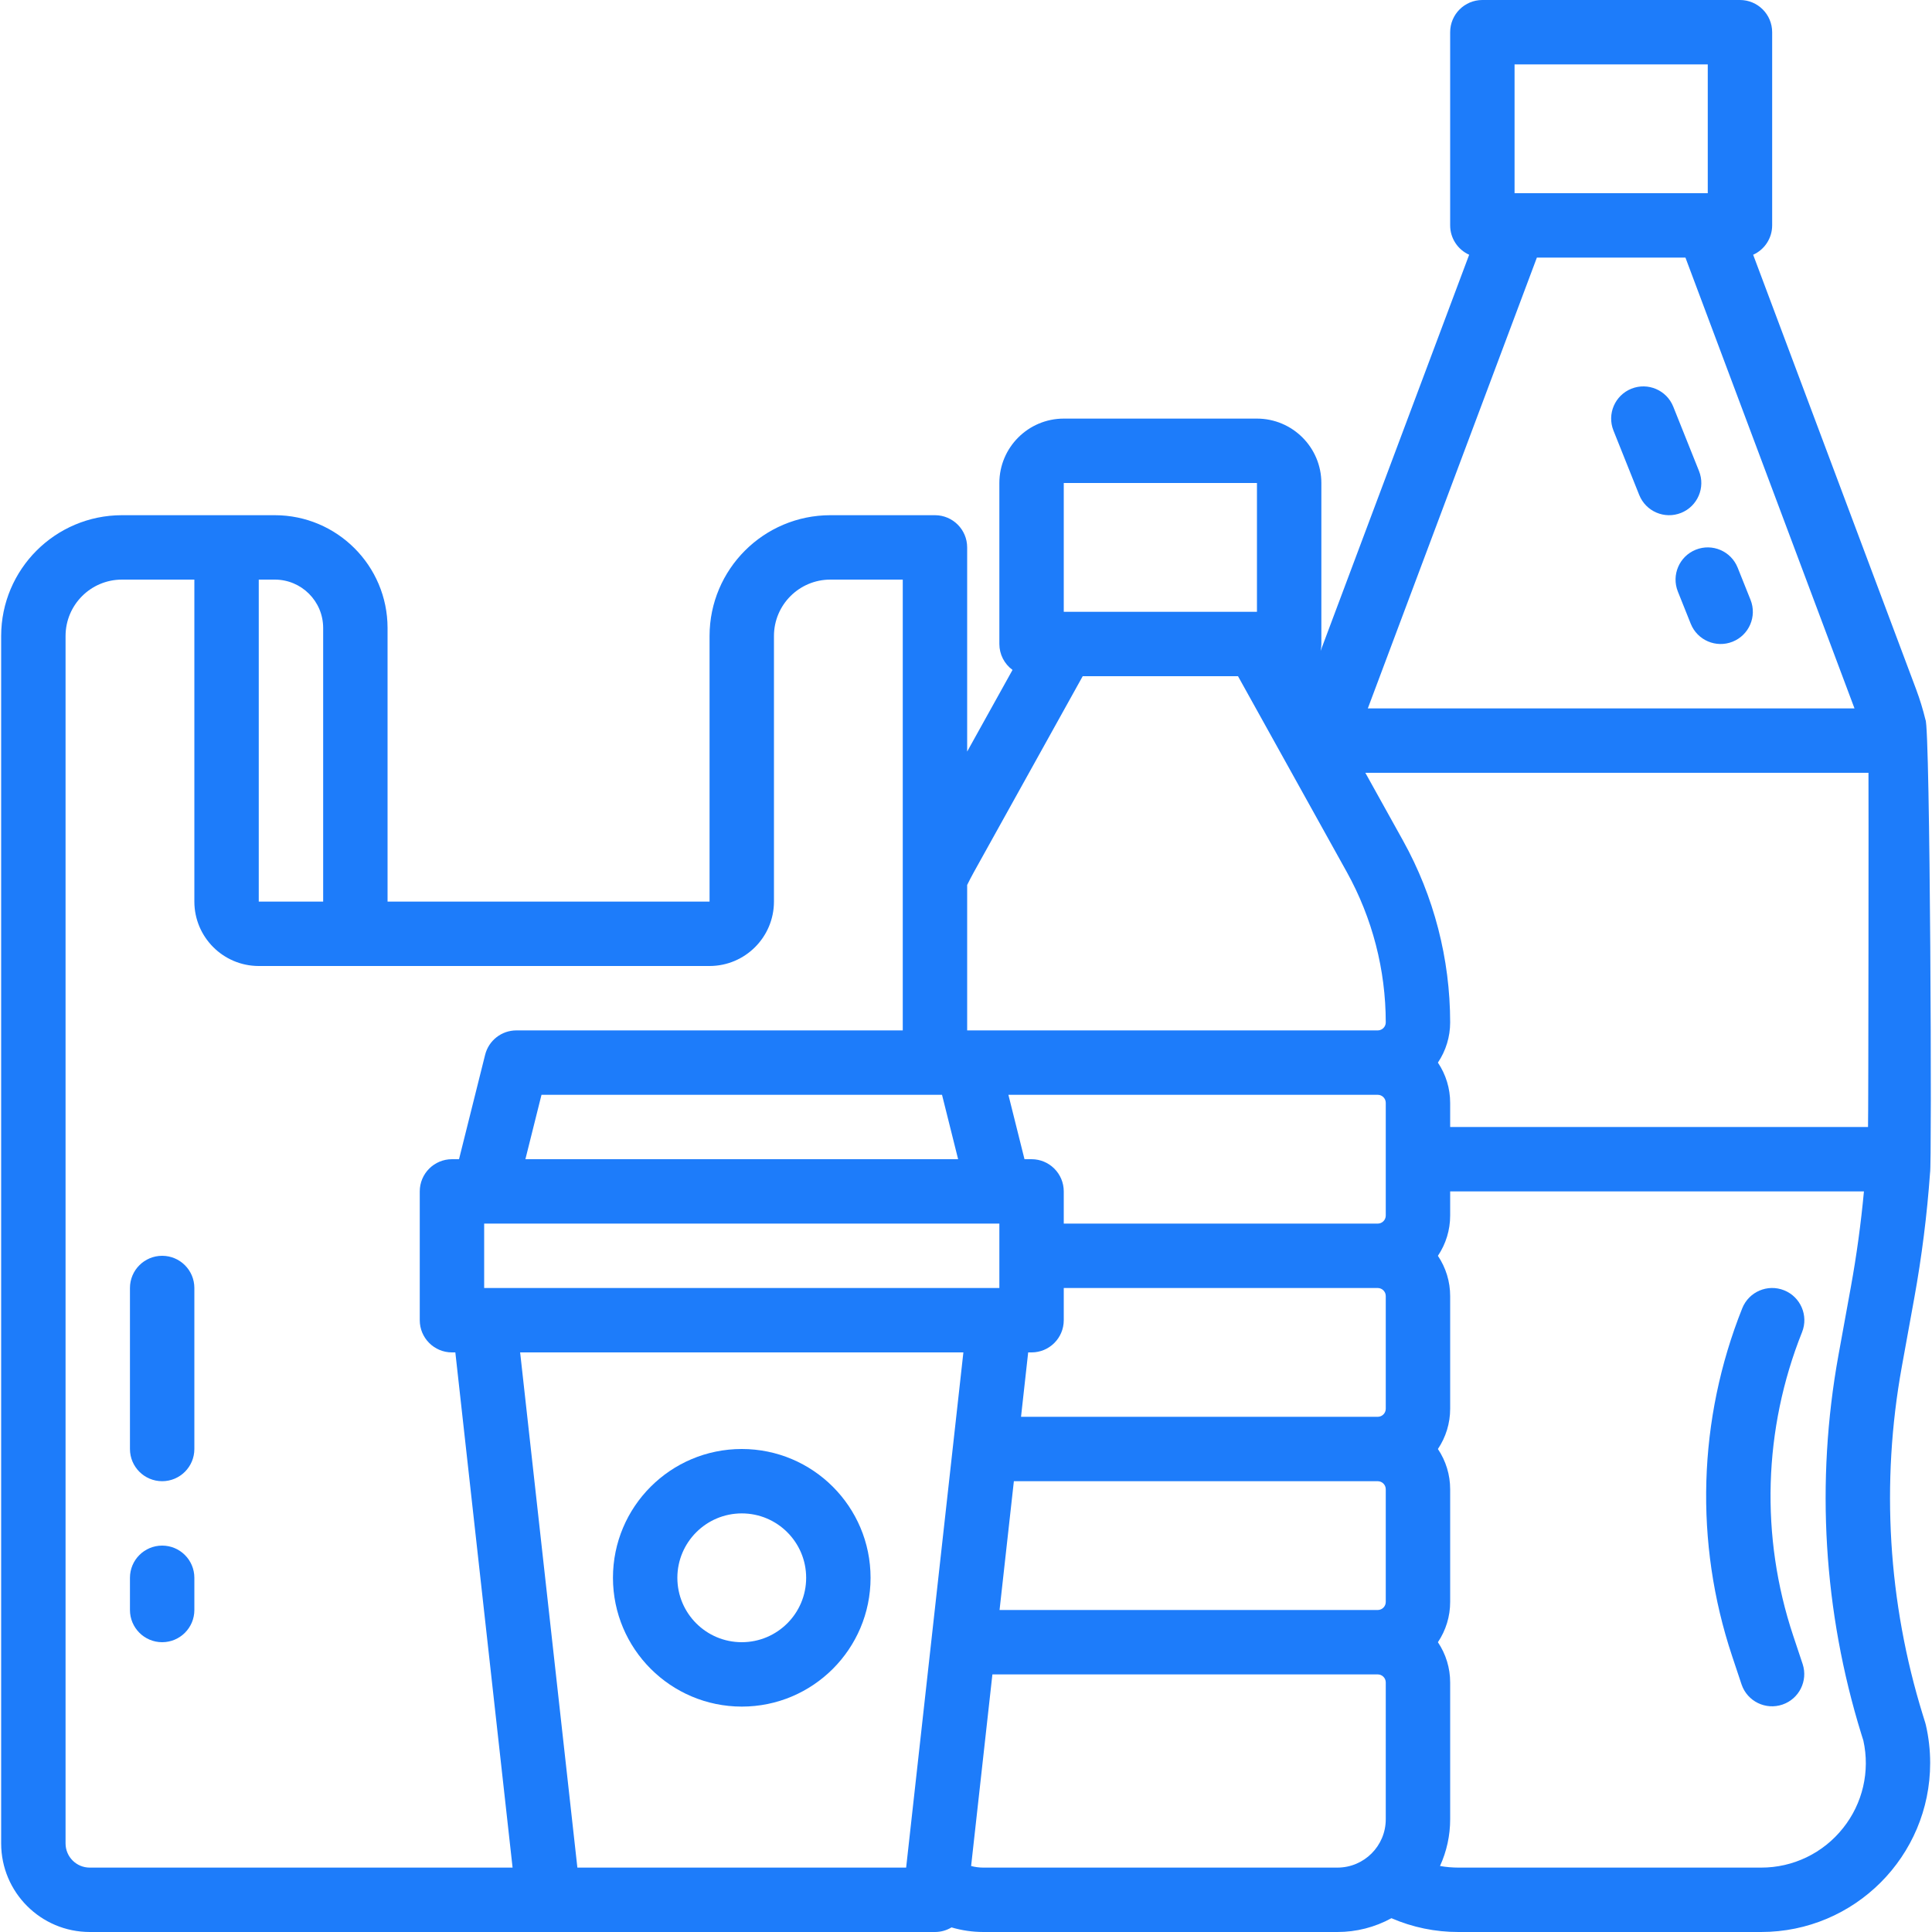 <svg xmlns="http://www.w3.org/2000/svg" xmlns:xlink="http://www.w3.org/1999/xlink" xmlns:svgjs="http://svgjs.com/svgjs" width="512" height="512" x="0" y="0" viewBox="0 0 480 480" style="enable-background:new 0 0 512 512" xml:space="preserve" class=""><g><g xmlns="http://www.w3.org/2000/svg"><g><g id="ouline_15_"><path d="m184.288 424c17.673 0 32-14.327 32-32s-14.327-32-32-32-32 14.327-32 32c.02 17.665 14.335 31.98 32 32zm0-48c8.837 0 16 7.163 16 16s-7.163 16-16 16-16-7.163-16-16c.01-8.832 7.168-15.99 16-16z" fill="#1d7cfa" data-original="#000000" style="" class=""></path><path d="m476.088 171.343-40.521-108.051c2.871-1.29 4.719-4.144 4.721-7.292v-48c0-4.418-3.582-8-8-8h-64c-4.418 0-8 3.582-8 8v48c.002 3.148 1.85 6.002 4.721 7.292l-36.914 98.44c.127-.569.192-1.149.193-1.732v-40c-.01-8.832-7.168-15.99-16-16h-48c-8.832.01-15.99 7.168-16 16v40c0 2.546 1.215 4.939 3.27 6.441l-11.27 20.286v-50.727c0-4.418-3.582-8-8-8h-26c-16.561.019-29.981 13.439-30 30v66h-80v-68c-.018-15.457-12.543-27.982-28-28h-38c-16.561.019-29.981 13.439-30 30v300c.014 12.145 9.855 21.986 22 22h210c1.45.001 2.872-.394 4.114-1.142 2.561.754 5.216 1.139 7.886 1.142h88c4.687.005 9.3-1.174 13.41-3.427 5.255 2.275 10.922 3.442 16.648 3.427h75.2c23.196 0 42-18.803 42.001-41.999 0-3.179-.361-6.347-1.076-9.445-.045-.193-.1-.384-.155-.573l-.589-1.895c-8.655-27.982-10.451-57.636-5.239-86.458l3.1-17.081c1.867-10.304 3.179-20.7 3.928-31.145.487-1.034.049-111.184-1.138-112.58-.615-2.537-1.379-5.035-2.29-7.481zm-99.8-155.343h48v32h-48zm5.544 48h36.912l42 112h-120.912zm-117.544 56h48v32h-48zm-30.246 152 4 16h-107.508l4-16zm14.246 32v16h-128v-16zm-184-160h4c6.624.007 11.993 5.376 12 12v68h-16zm-42 320c-3.312-.003-5.997-2.688-6-6v-300c.008-7.729 6.271-13.992 14-14h18v80c.01 8.832 7.168 15.99 16 16h112c8.832-.01 15.99-7.168 16-16v-66c.008-7.729 6.271-13.992 14-14h18v112h-96c-3.671 0-6.871 2.499-7.761 6.06l-6.485 25.94h-1.754c-4.418 0-8 3.582-8 8v32c0 4.418 3.582 8 8 8h.84l14.222 128zm202.84 0h-81.68l-14.222-128h110.124zm119.16-12c-.007 6.624-5.376 11.993-12 12h-88c-1.019-.003-2.033-.136-3.018-.395l5.289-47.605h95.729c1.105 0 2 .895 2 2zm0-54c0 1.105-.895 2-2 2h-93.951l3.556-32h90.395c1.105 0 2 .895 2 2zm0-48c0 1.105-.895 2-2 2h-88.617l1.777-16h.84c4.418 0 8-3.582 8-8v-8h78c1.105 0 2 .895 2 2zm0-48c0 1.105-.895 2-2 2h-78v-8c0-4.418-3.582-8-8-8h-1.754l-4-16h91.754c1.105 0 2 .895 2 2zm-2-46h-102v-36.135c.537-1.084 1.093-2.16 1.677-3.211l27.03-48.654h38.586l27.03 48.654c6.339 11.427 9.669 24.278 9.677 37.346 0 1.105-.895 2-2 2zm115.607 198.186c-4.92 6.217-12.419 9.834-20.347 9.814h-75.2c-1.537 0-3.071-.134-4.585-.4 1.666-3.64 2.528-7.597 2.525-11.6v-34c.003-3.562-1.057-7.044-3.044-10 1.987-2.956 3.047-6.438 3.044-10v-28c.003-3.562-1.057-7.044-3.044-10 1.987-2.956 3.047-6.438 3.044-10v-28c.003-3.562-1.057-7.044-3.044-10 1.987-2.956 3.047-6.438 3.044-10v-6h102.8c-.74 7.946-1.817 15.859-3.24 23.687l-3.105 17.081c-5.671 31.358-3.716 63.619 5.7 94.063l.5 1.594c1.699 7.644-.158 15.646-5.048 21.761zm6.21-174.186h-103.817v-6c.003-3.562-1.057-7.044-3.044-10 1.987-2.956 3.047-6.438 3.044-10-.01-15.787-4.033-31.312-11.691-45.117l-9.38-16.883h125c.045.837-.002 84.822-.112 88z" fill="#1d7cfa" data-original="#000000" style="" class=""></path><path d="m40.288 312c-4.418 0-8 3.582-8 8v40c0 4.418 3.582 8 8 8s8-3.582 8-8v-40c0-4.418-3.582-8-8-8z" fill="#1d7cfa" data-original="#000000" style="" class=""></path><path d="m40.288 384c-4.418 0-8 3.582-8 8v8c0 4.418 3.582 8 8 8s8-3.582 8-8v-8c0-4.418-3.582-8-8-8z" fill="#1d7cfa" data-original="#000000" style="" class=""></path><path d="m443.259 320.572c-4.102-1.641-8.758.353-10.399 4.456 0 0 0 .001-.001.001-11.02 27.587-11.92 58.185-2.538 86.371l2.377 7.13c1.438 4.178 5.991 6.398 10.168 4.96 4.12-1.418 6.347-5.873 5.01-10.02l-2.376-7.129c-8.187-24.596-7.402-51.297 2.215-75.37 1.641-4.102-.354-8.758-4.456-10.399z" fill="#1d7cfa" data-original="#000000" style="" class=""></path><path d="m434.916 149.029-3.2-8c-1.641-4.102-6.297-6.098-10.399-4.457s-6.098 6.297-4.457 10.399l3.2 8c1.641 4.102 6.297 6.098 10.399 4.457s6.098-6.297 4.457-10.399z" fill="#1d7cfa" data-original="#000000" style="" class=""></path><path d="m422.116 117.029-6.4-16c-1.641-4.102-6.297-6.098-10.399-4.457s-6.098 6.297-4.457 10.399l6.4 16c1.641 4.102 6.297 6.098 10.399 4.457s6.098-6.297 4.457-10.399z" fill="#1d7cfa" data-original="#000000" style="" class=""></path></g></g></g></g></svg>